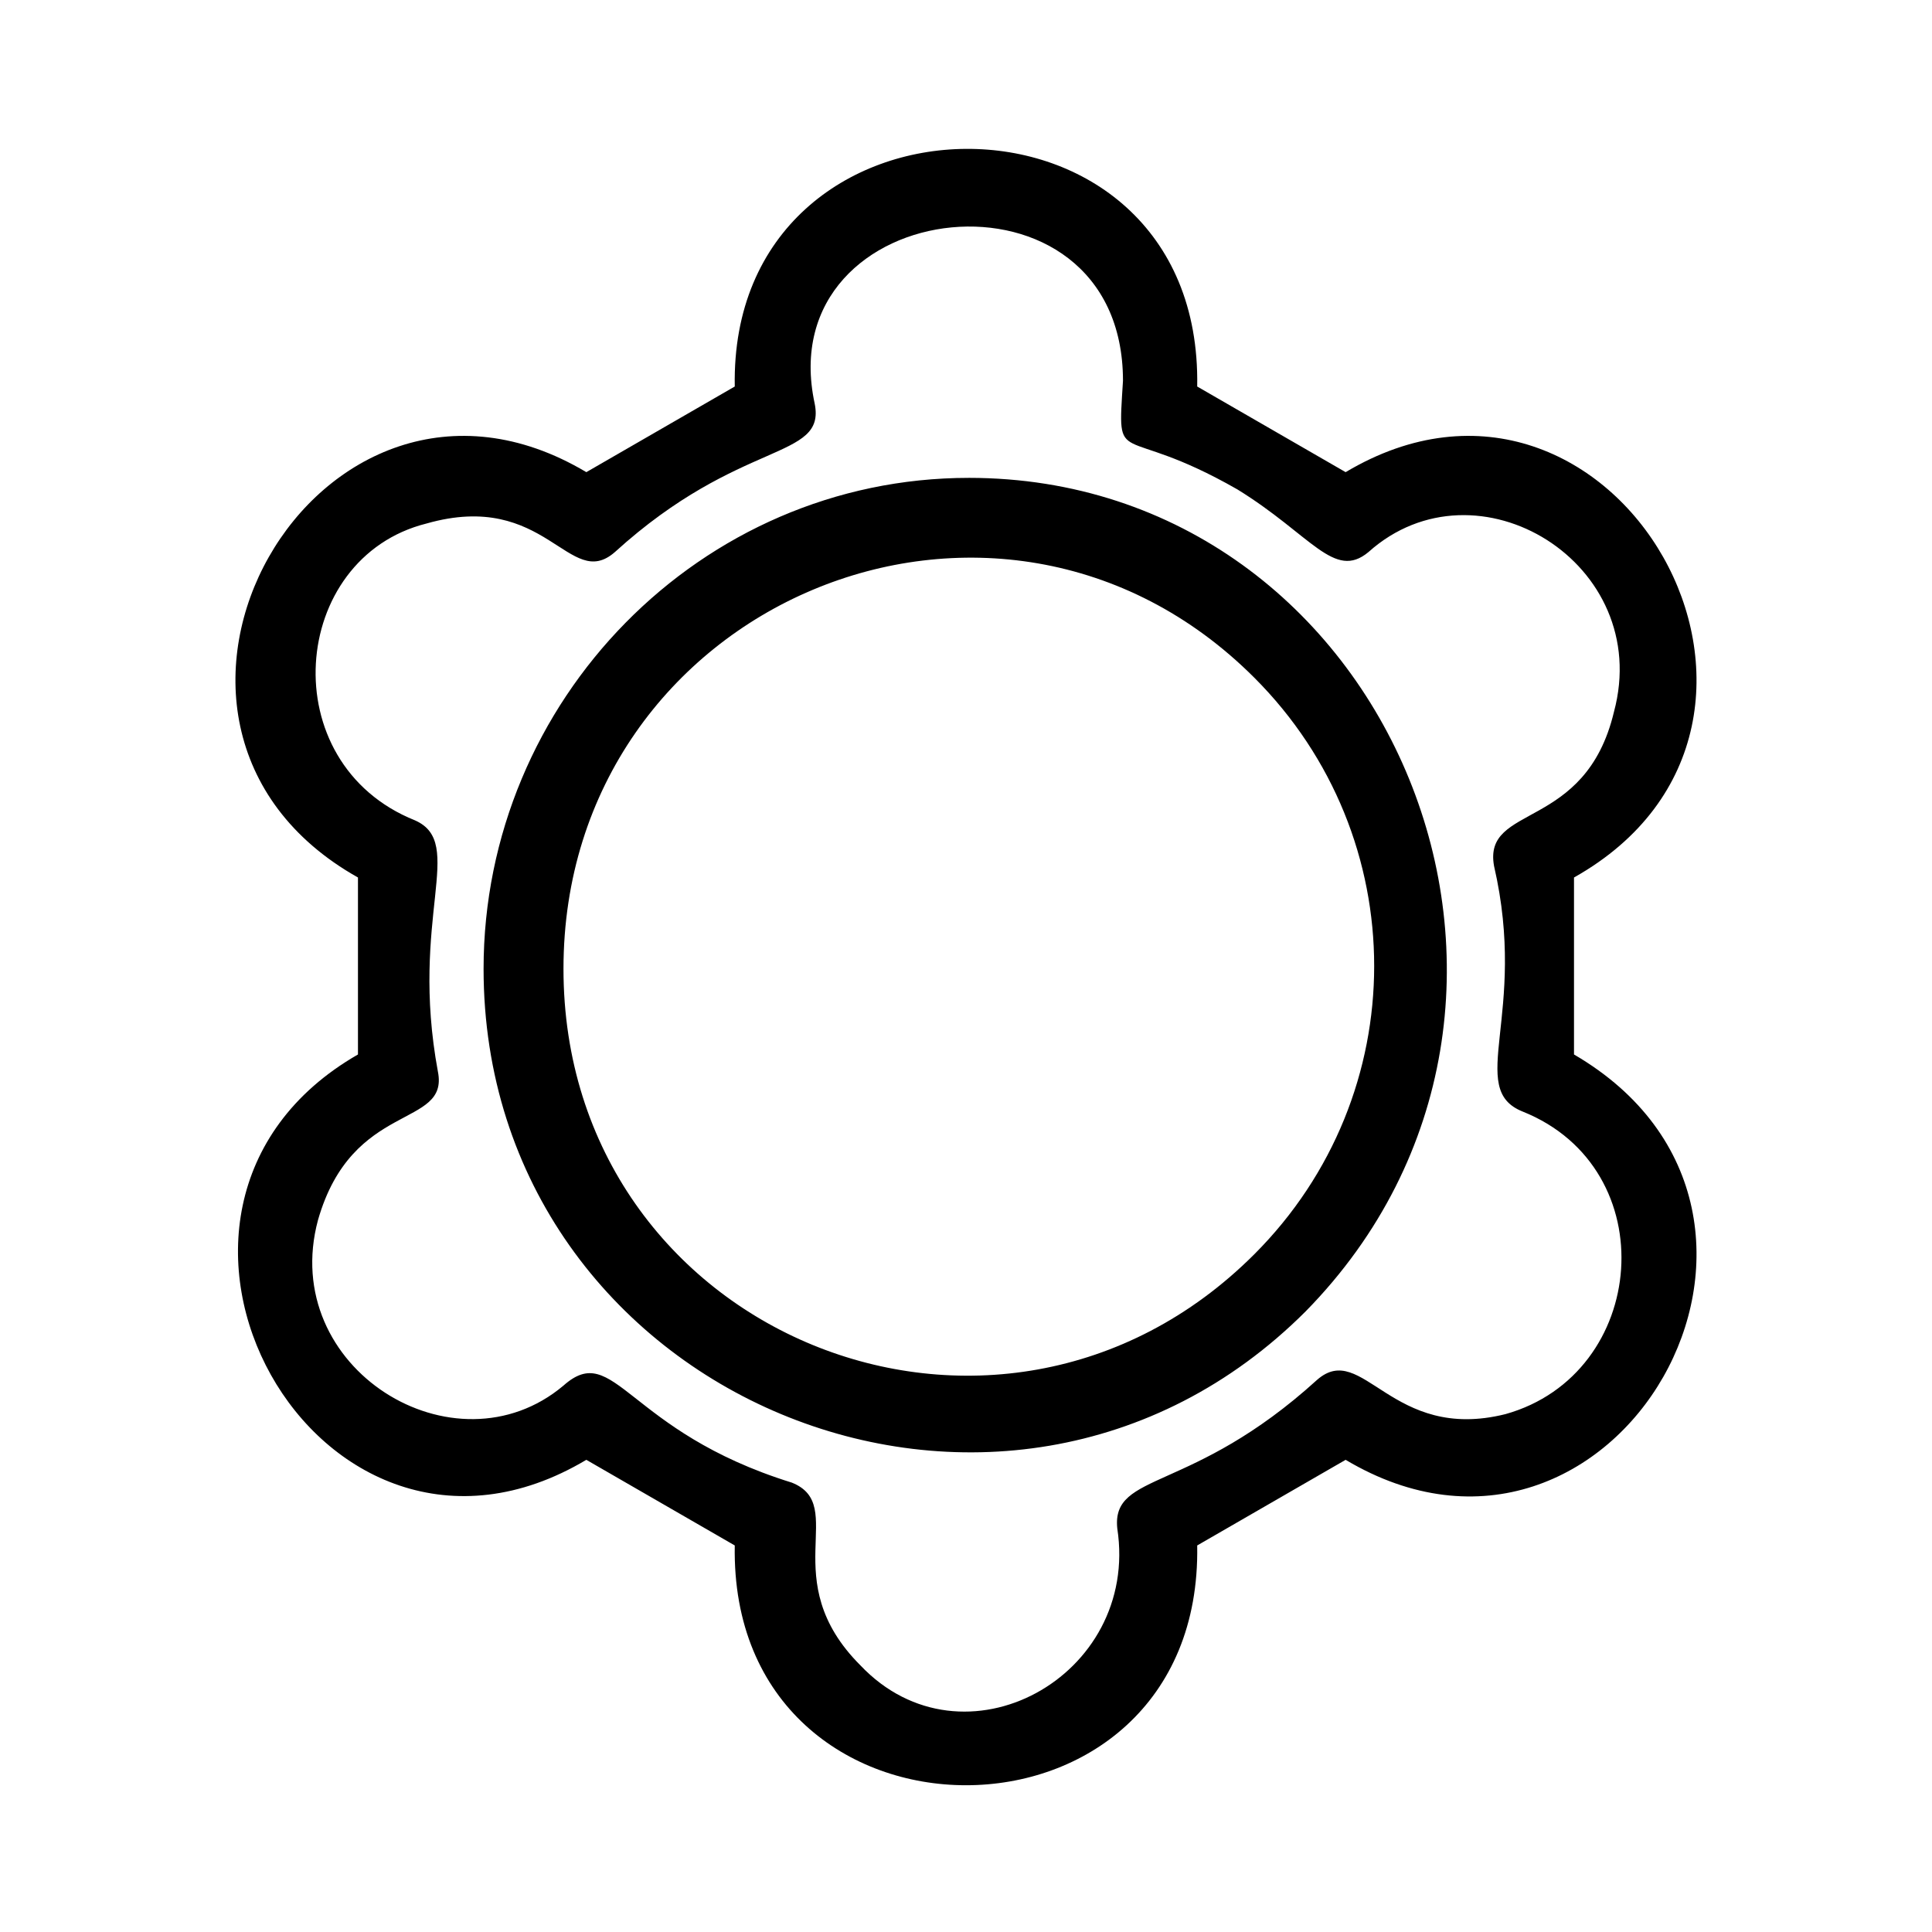 <?xml version="1.0" encoding="UTF-8"?>
<!-- Uploaded to: SVG Repo, www.svgrepo.com, Generator: SVG Repo Mixer Tools -->
<svg fill="#000000" width="800px" height="800px" version="1.1" viewBox="144 144 512 512" xmlns="http://www.w3.org/2000/svg">
 <path d="m461.27 246.43 39.336 22.695c71.109-42.363 133.14 66.57 60.52 107.42v46.902c72.621 42.363 10.59 149.78-60.52 107.42l-39.336 22.695c1.512 84.727-124.06 84.727-122.55 0l-39.336-22.695c-71.109 42.363-131.62-66.57-60.52-107.42v-46.902c-72.621-40.848-10.59-149.78 60.52-107.42l39.336-22.695c-1.512-83.211 124.06-84.727 122.55 0zm-60.52 24.207c111.96 0 169.45 139.19 89.262 220.89-80.188 80.188-217.86 22.695-217.86-90.777 0-71.109 57.492-130.11 128.6-130.11zm75.648 52.953c-68.082-68.082-183.07-19.668-183.07 77.16s114.98 143.73 183.07 75.648c42.363-42.363 42.363-110.45 0-152.81zm-4.539-49.926c-31.773-18.156-31.773-4.539-30.258-28.746 0-60.52-93.801-49.926-81.699 6.051 3.027 15.129-19.668 9.078-52.953 39.336-12.105 10.59-18.156-16.641-49.926-7.566-36.312 9.078-40.848 63.543-3.027 78.672 13.617 6.051-1.512 25.719 6.051 66.57 3.027 15.129-22.695 7.566-31.773 39.336-10.59 39.336 36.312 68.082 65.055 43.875 13.617-12.105 16.641 12.105 60.52 25.719 15.129 6.051-4.539 25.719 18.156 48.414 27.234 28.746 74.133 3.027 68.082-36.312-1.512-15.129 19.668-9.078 52.953-39.336 12.105-10.59 19.668 16.641 49.926 9.078 37.824-10.59 42.363-65.055 4.539-80.188-15.129-6.051 1.512-25.719-7.566-65.055-3.027-16.641 24.207-9.078 31.773-40.848 10.59-39.336-36.312-68.082-65.055-42.363-9.078 7.566-15.129-4.539-34.797-16.641z"/>
</svg>